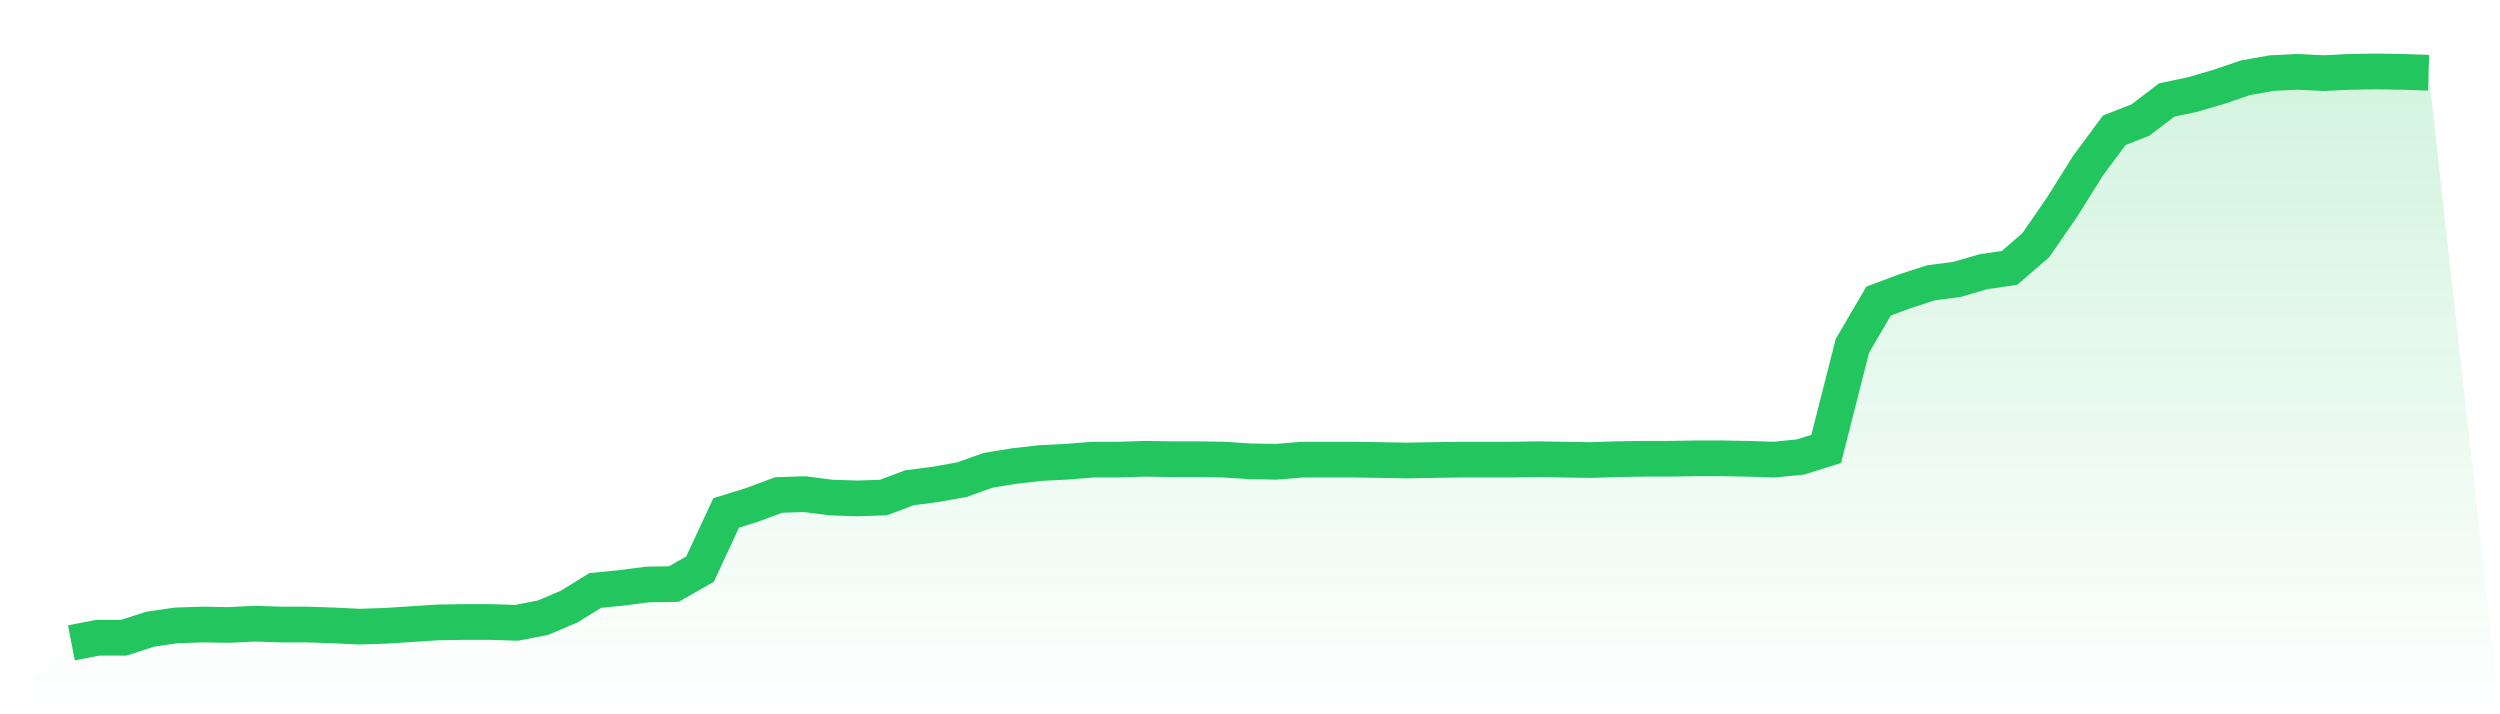 <svg viewBox="0 0 140 40" xmlns="http://www.w3.org/2000/svg">
<defs>
<linearGradient id="gradient" x1="0" x2="0" y1="0" y2="1">
<stop offset="0%" stop-color="#22c55e" stop-opacity="0.2"/>
<stop offset="100%" stop-color="#22c55e" stop-opacity="0"/>
</linearGradient>
</defs>
<path d="M4,36 L4,36 L5.467,35.714 L6.933,35.714 L8.4,35.236 L9.867,35.022 L11.333,34.974 L12.8,34.998 L14.267,34.926 L15.733,34.974 L17.2,34.974 L18.667,35.022 L20.133,35.093 L21.6,35.045 L23.067,34.95 L24.533,34.855 L26,34.831 L27.467,34.831 L28.933,34.878 L30.4,34.592 L31.867,33.972 L33.333,33.065 L34.8,32.922 L36.267,32.731 L37.733,32.707 L39.2,31.872 L40.667,28.722 L42.133,28.268 L43.6,27.72 L45.067,27.672 L46.533,27.863 L48,27.911 L49.467,27.863 L50.933,27.314 L52.4,27.123 L53.867,26.861 L55.333,26.336 L56.8,26.097 L58.267,25.93 L59.733,25.858 L61.2,25.739 L62.667,25.739 L64.133,25.691 L65.6,25.715 L67.067,25.715 L68.533,25.739 L70,25.834 L71.467,25.858 L72.933,25.739 L74.4,25.739 L75.867,25.739 L77.333,25.763 L78.8,25.787 L80.267,25.763 L81.733,25.739 L83.2,25.739 L84.667,25.739 L86.133,25.715 L87.6,25.739 L89.067,25.763 L90.533,25.715 L92,25.691 L93.467,25.691 L94.933,25.667 L96.4,25.667 L97.867,25.691 L99.333,25.739 L100.8,25.596 L102.267,25.142 L103.733,19.368 L105.2,16.862 L106.667,16.313 L108.133,15.836 L109.6,15.645 L111.067,15.216 L112.533,15.001 L114,13.736 L115.467,11.612 L116.933,9.274 L118.4,7.293 L119.867,6.72 L121.333,5.599 L122.8,5.289 L124.267,4.859 L125.733,4.358 L127.2,4.095 L128.667,4.024 L130.133,4.095 L131.6,4.024 L133.067,4 L134.533,4.024 L136,4.072 L140,40 L0,40 z" fill="url(#gradient)"/>
<path d="M4,36 L4,36 L5.467,35.714 L6.933,35.714 L8.4,35.236 L9.867,35.022 L11.333,34.974 L12.8,34.998 L14.267,34.926 L15.733,34.974 L17.2,34.974 L18.667,35.022 L20.133,35.093 L21.6,35.045 L23.067,34.95 L24.533,34.855 L26,34.831 L27.467,34.831 L28.933,34.878 L30.4,34.592 L31.867,33.972 L33.333,33.065 L34.8,32.922 L36.267,32.731 L37.733,32.707 L39.2,31.872 L40.667,28.722 L42.133,28.268 L43.6,27.72 L45.067,27.672 L46.533,27.863 L48,27.911 L49.467,27.863 L50.933,27.314 L52.4,27.123 L53.867,26.861 L55.333,26.336 L56.8,26.097 L58.267,25.93 L59.733,25.858 L61.2,25.739 L62.667,25.739 L64.133,25.691 L65.6,25.715 L67.067,25.715 L68.533,25.739 L70,25.834 L71.467,25.858 L72.933,25.739 L74.4,25.739 L75.867,25.739 L77.333,25.763 L78.8,25.787 L80.267,25.763 L81.733,25.739 L83.2,25.739 L84.667,25.739 L86.133,25.715 L87.6,25.739 L89.067,25.763 L90.533,25.715 L92,25.691 L93.467,25.691 L94.933,25.667 L96.4,25.667 L97.867,25.691 L99.333,25.739 L100.8,25.596 L102.267,25.142 L103.733,19.368 L105.2,16.862 L106.667,16.313 L108.133,15.836 L109.6,15.645 L111.067,15.216 L112.533,15.001 L114,13.736 L115.467,11.612 L116.933,9.274 L118.4,7.293 L119.867,6.72 L121.333,5.599 L122.8,5.289 L124.267,4.859 L125.733,4.358 L127.2,4.095 L128.667,4.024 L130.133,4.095 L131.6,4.024 L133.067,4 L134.533,4.024 L136,4.072" fill="none" stroke="#22c55e" stroke-width="2"/>
</svg>